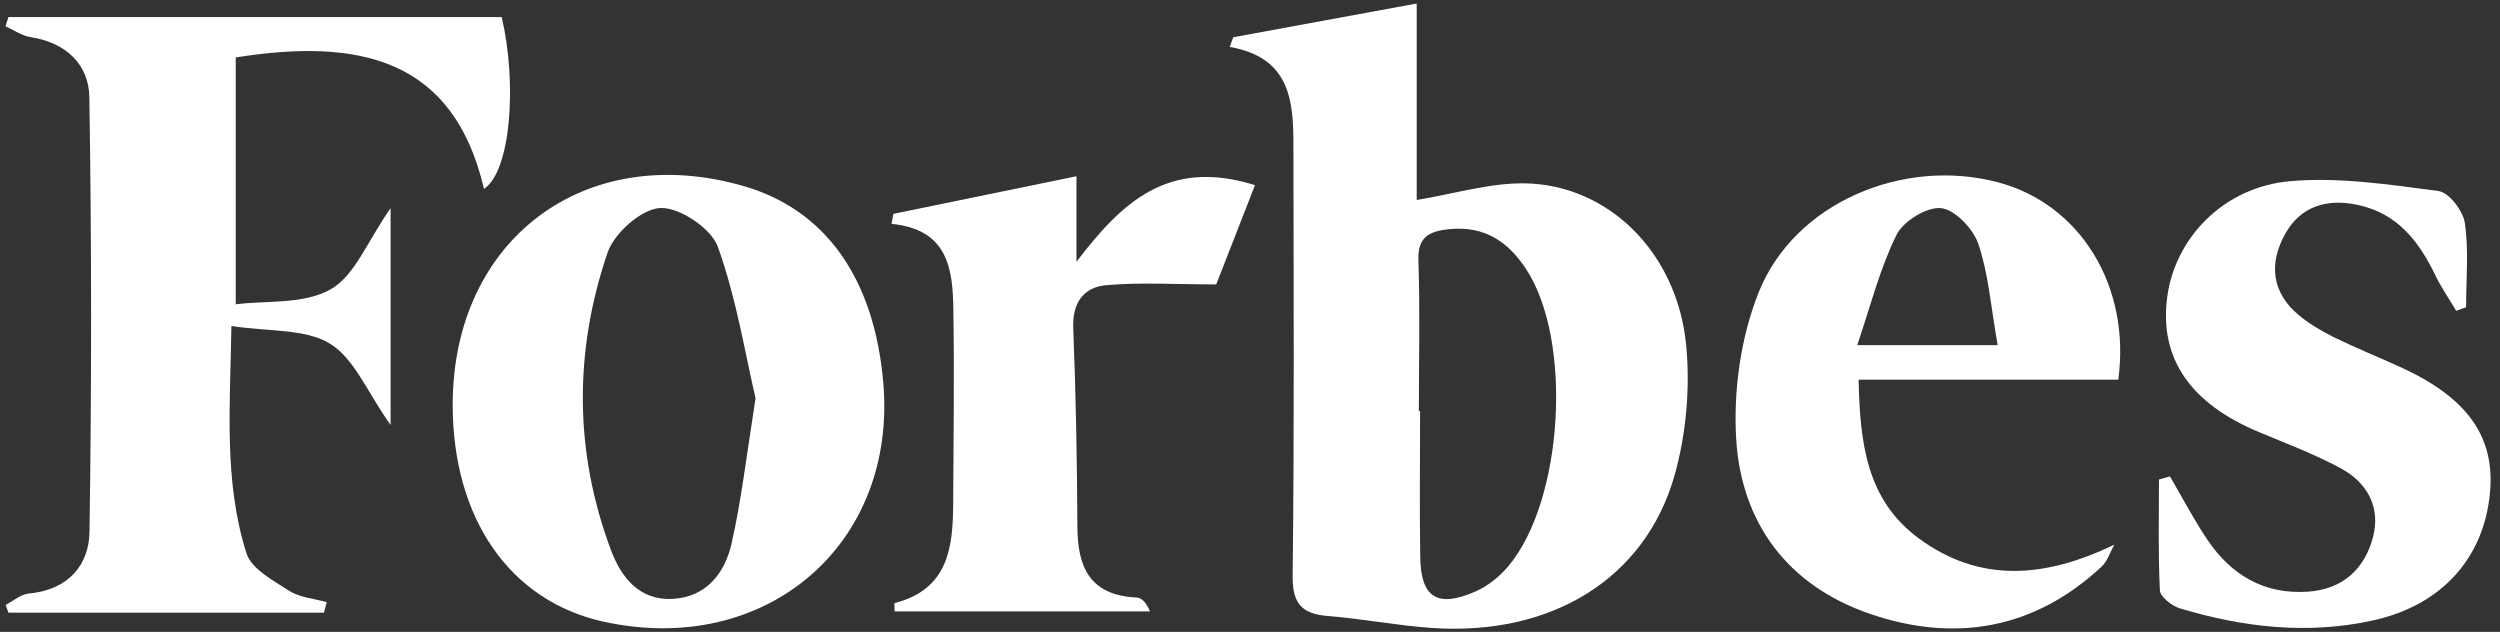 <svg width="182" height="46" viewBox="0 0 182 46" fill="none" xmlns="http://www.w3.org/2000/svg">
<rect x="0" y="0" width="182" height="46" fill="#333333" stroke="none"/>
<path d="M89.786 2.712C94.139 1.916 98.48 1.108 103.136 0.255V14.559C105.907 14.098 108.453 13.313 110.989 13.347C117.08 13.437 122.117 18.384 122.756 25.16C123.048 28.256 122.756 31.587 121.915 34.583C119.772 42.166 112.896 46.328 104.19 45.711C101.678 45.532 99.198 45.049 96.686 44.847C94.722 44.69 94.083 43.905 94.105 41.908C94.229 31.43 94.173 20.953 94.161 10.464C94.161 7.244 93.859 4.171 89.528 3.419L89.775 2.723L89.786 2.712ZM103.293 29.927C103.293 29.927 103.349 29.927 103.383 29.927C103.383 33.483 103.338 37.028 103.394 40.584C103.439 43.523 104.662 44.275 107.432 43.052C108.33 42.66 109.182 41.964 109.811 41.213C113.827 36.422 114.5 24.778 111.112 19.607C109.822 17.632 108.117 16.432 105.537 16.679C104.011 16.825 103.192 17.262 103.259 18.99C103.383 22.624 103.293 26.27 103.293 29.916V29.927Z" fill="white"></path>
<path d="M23.589 44.6H0.614C0.547 44.41 0.479 44.23 0.412 44.039C0.973 43.748 1.511 43.266 2.095 43.209C4.944 42.951 6.481 41.157 6.515 38.722C6.672 28.166 6.672 17.61 6.504 7.065C6.47 4.72 4.821 3.094 2.218 2.701C1.59 2.6 1.007 2.185 0.401 1.916L0.614 1.243H36.523C37.656 6.078 37.196 12.461 35.233 13.751C33.012 4.182 26.034 2.768 17.161 4.182V22.153C19.314 21.873 22.085 22.175 24.049 21.076C25.832 20.078 26.73 17.587 28.435 15.153V30.937C26.718 28.525 25.799 26.102 24.015 25.014C22.209 23.914 19.561 24.15 16.847 23.735C16.757 29.579 16.274 35.02 17.946 40.293C18.305 41.414 19.898 42.267 21.065 43.019C21.827 43.501 22.871 43.58 23.791 43.838C23.723 44.096 23.645 44.354 23.577 44.612L23.589 44.6Z" fill="white"></path>
<path d="M32.956 29.467C32.956 17.453 42.581 10.206 54.147 13.549C60.081 15.265 63.637 20.246 64.299 27.818C65.342 39.631 55.773 47.842 43.961 45.262C37.14 43.77 32.956 37.78 32.956 29.456V29.467ZM55.01 29.018C54.248 25.776 53.619 21.738 52.251 17.946C51.768 16.623 49.457 15.075 48.066 15.142C46.698 15.209 44.712 16.97 44.23 18.395C41.784 25.575 41.796 32.878 44.477 40.046C45.195 41.964 46.496 43.714 48.93 43.602C51.443 43.479 52.778 41.695 53.26 39.563C53.978 36.389 54.349 33.147 54.999 29.03L55.01 29.018Z" fill="white"></path>
<path d="M154.212 27.639H135.309C135.399 32.249 135.893 36.4 139.673 39.182C144.127 42.469 148.861 42.088 153.92 39.653C153.617 40.192 153.426 40.854 152.989 41.257C148.109 45.801 142.332 46.81 136.139 44.69C130.082 42.615 126.739 37.993 126.391 31.902C126.189 28.39 126.727 24.565 128.029 21.289C130.631 14.76 138.563 11.429 145.484 13.28C151.418 14.861 155.132 20.807 154.212 27.639ZM145.428 25.115C144.934 22.321 144.766 19.954 144.026 17.767C143.656 16.668 142.332 15.265 141.311 15.153C140.279 15.041 138.551 16.107 138.069 17.094C136.857 19.539 136.184 22.243 135.208 25.126H145.439L145.428 25.115Z" fill="white"></path>
<path d="M157.981 34.695C158.878 36.232 159.709 37.825 160.707 39.306C162.412 41.83 164.79 43.288 167.999 43.075C170.556 42.907 172.149 41.414 172.755 39.103C173.327 36.905 172.329 35.11 170.343 34.055C168.47 33.057 166.462 32.294 164.499 31.475C159.462 29.389 157.196 26.102 157.768 21.66C158.318 17.363 161.851 13.616 166.72 13.19C170.276 12.876 173.944 13.437 177.523 13.908C178.286 14.009 179.318 15.355 179.441 16.241C179.733 18.249 179.531 20.325 179.531 22.366C179.295 22.456 179.06 22.535 178.813 22.624C178.319 21.794 177.758 20.986 177.332 20.123C176.143 17.643 174.595 15.546 171.645 14.917C169.39 14.435 167.483 15.018 166.361 17.026C165.172 19.158 165.351 21.278 167.359 22.95C168.133 23.589 169.031 24.116 169.939 24.565C171.521 25.339 173.159 26.001 174.763 26.73C179.632 28.951 181.651 31.801 181.27 35.873C180.832 40.596 177.792 44.051 172.778 45.161C168.021 46.216 163.298 45.677 158.688 44.286C158.104 44.107 157.263 43.445 157.241 42.974C157.106 40.293 157.173 37.6 157.173 34.908C157.442 34.83 157.712 34.762 157.97 34.684L157.981 34.695Z" fill="white"></path>
<path d="M91.357 13.493C90.224 16.387 89.237 18.911 88.541 20.706C85.546 20.706 83.022 20.538 80.52 20.762C78.882 20.908 78.064 22.052 78.131 23.858C78.322 28.682 78.411 33.506 78.434 38.341C78.445 41.269 79.32 43.344 82.753 43.501C83.112 43.523 83.459 43.871 83.717 44.511H65.129C65.129 44.23 65.095 43.916 65.129 43.905C69.044 42.895 69.37 39.866 69.392 36.681C69.414 31.947 69.482 27.201 69.403 22.467C69.358 19.55 68.999 16.701 64.905 16.297C64.95 16.05 64.995 15.815 65.039 15.568C69.37 14.682 73.7 13.784 78.366 12.831V19.057C81.62 14.805 84.996 11.473 91.368 13.482L91.357 13.493Z" fill="white"></path>
</svg>